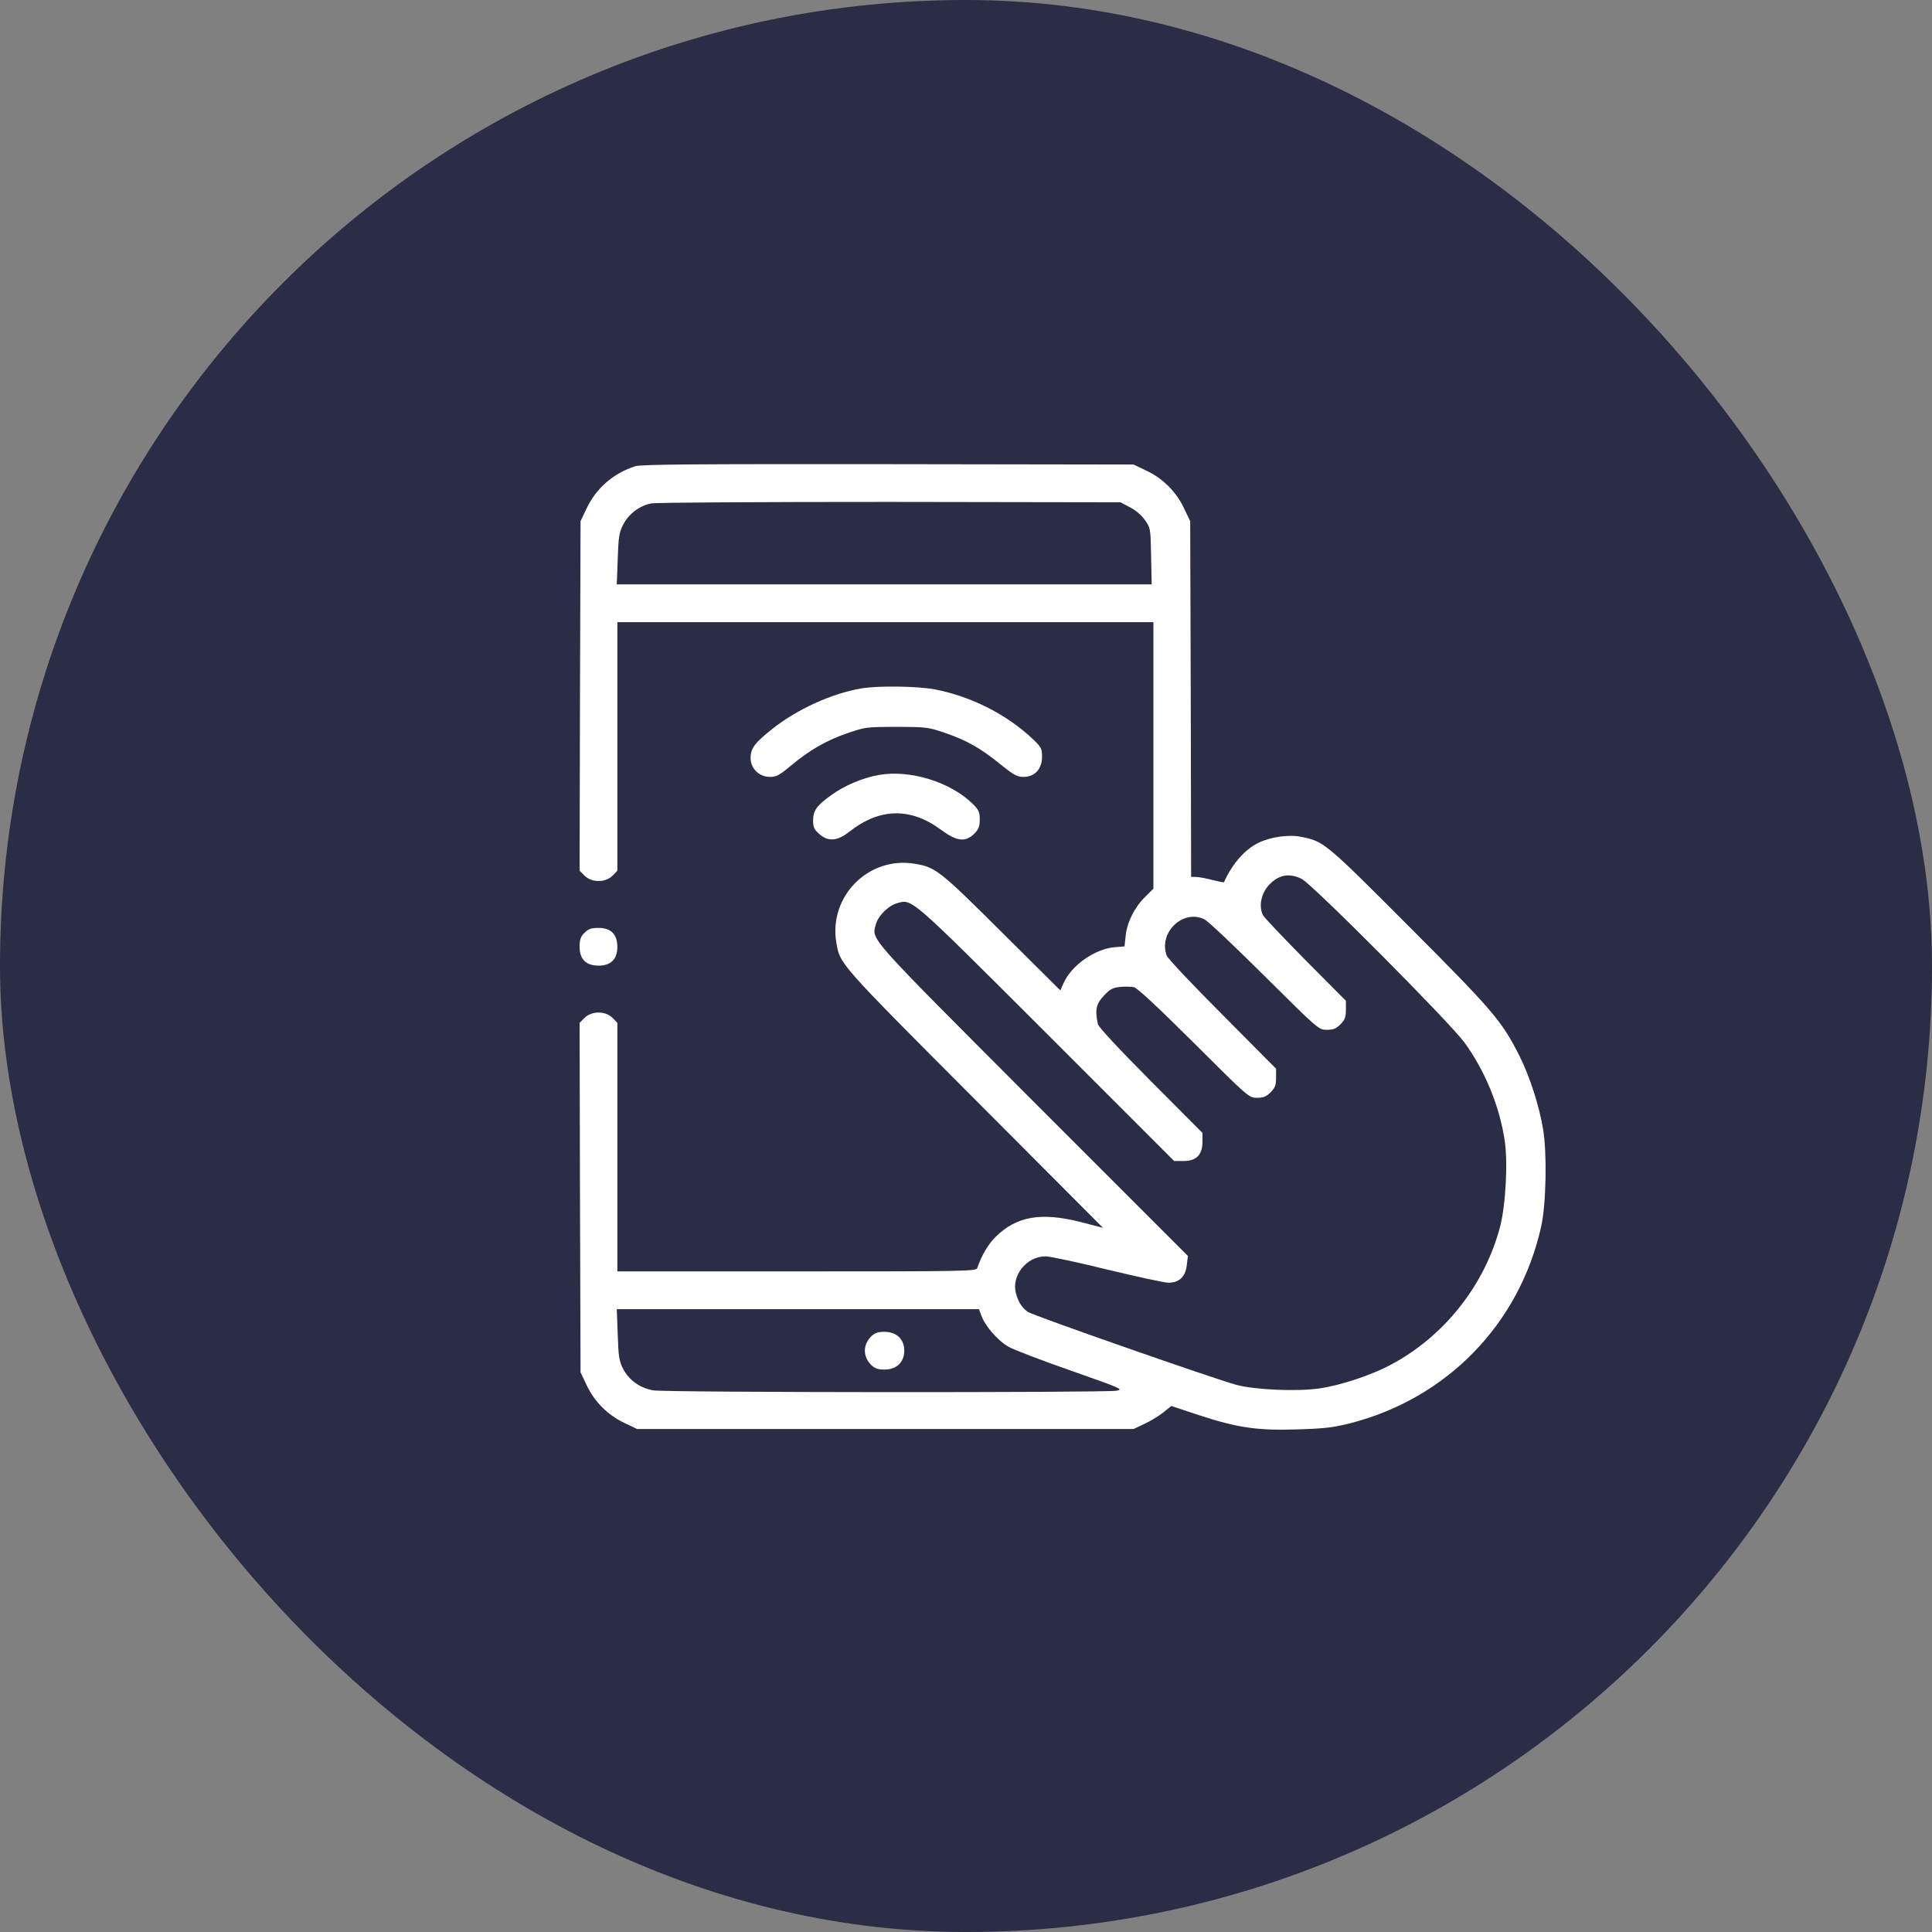 <?xml version="1.0" encoding="UTF-8"?> <svg xmlns="http://www.w3.org/2000/svg" width="100" height="100" viewBox="0 0 100 100" fill="none"><rect x="0" y="0" width="100" height="100" fill="#808080" stroke="none"/><rect width="100" height="100" rx="50" fill="#2B2C45"></rect><path d="M32.882 24.132C31.749 24.494 30.86 25.265 30.361 26.321L30.049 26.975L30.02 36.022L30 45.068L30.254 45.322C30.625 45.693 31.329 45.693 31.7 45.332L31.954 45.068V38.64V32.202H45.826H59.699V39.099V45.996L59.269 46.426C58.722 46.963 58.331 47.745 58.263 48.448L58.204 48.986L57.706 49.025C56.68 49.112 55.469 49.953 55.058 50.871L54.882 51.262L51.844 48.243C48.611 45.029 48.425 44.882 47.331 44.706C44.957 44.316 42.895 46.387 43.286 48.771C43.472 49.904 43.384 49.806 50.447 56.889L57.09 63.552L55.928 63.249C53.866 62.731 52.606 62.956 51.522 64.03C51.131 64.421 50.799 64.997 50.584 65.632C50.525 65.799 49.988 65.808 41.235 65.808H31.954V59.37V52.942L31.7 52.678C31.329 52.317 30.625 52.317 30.254 52.688L30 52.942L30.02 61.989L30.049 71.035L30.361 71.689C30.762 72.549 31.465 73.252 32.325 73.653L32.98 73.966H45.826H58.673L59.249 73.692C59.572 73.546 60.011 73.272 60.226 73.096L60.627 72.774L62.043 73.243C64.036 73.897 65.072 74.054 67.153 73.985C68.511 73.946 69.019 73.888 69.829 73.682C74.88 72.412 78.661 68.524 79.775 63.464C80.029 62.311 80.078 59.703 79.872 58.462C79.667 57.221 79.189 55.746 78.651 54.661C77.733 52.844 77.303 52.336 72.946 47.969C68.599 43.612 68.53 43.554 67.377 43.319C66.723 43.182 65.795 43.309 65.14 43.622C64.437 43.964 63.782 44.706 63.352 45.664C63.343 45.683 63.069 45.625 62.747 45.547C62.424 45.459 62.043 45.39 61.907 45.39H61.653L61.633 36.178L61.604 26.975L61.291 26.321C60.891 25.461 60.187 24.758 59.328 24.357L58.673 24.044L45.973 24.025C35.901 24.015 33.195 24.035 32.882 24.132ZM58.477 26.252C58.771 26.399 59.083 26.663 59.259 26.916C59.552 27.327 59.552 27.346 59.581 28.792L59.611 30.248H45.768H31.925L31.973 28.939C32.013 27.786 32.042 27.571 32.257 27.151C32.55 26.594 33.097 26.174 33.712 26.057C33.957 26.008 39.427 25.979 46.071 25.979L57.999 25.998L58.477 26.252ZM67.368 45.488C67.905 45.742 74.997 52.874 75.789 53.948C76.844 55.384 77.606 57.221 77.879 59.009C78.055 60.142 77.938 62.36 77.645 63.493C76.844 66.531 74.753 69.169 71.979 70.644C70.972 71.181 69.39 71.709 68.286 71.865C67.143 72.031 64.974 71.943 63.997 71.68C62.952 71.406 53.505 68.104 53.212 67.909C52.909 67.704 52.714 67.41 52.587 66.951C52.333 66.033 53.134 65.027 54.12 65.027C54.326 65.027 55.762 65.33 57.305 65.711C58.849 66.082 60.275 66.394 60.48 66.394C61.037 66.394 61.369 66.072 61.428 65.476L61.486 65.007L53.466 56.987C44.791 48.292 45.113 48.663 45.338 47.833C45.455 47.403 45.973 46.885 46.412 46.758C47.223 46.524 46.989 46.318 54.16 53.479L60.773 60.093H61.272C61.926 60.093 62.239 59.771 62.239 59.097V58.638L59.562 55.951C57.921 54.3 56.856 53.157 56.827 53.01C56.67 52.268 56.729 51.965 57.139 51.535C57.442 51.203 57.589 51.125 57.96 51.086C58.214 51.057 58.536 51.066 58.692 51.096C58.878 51.145 59.923 52.121 61.809 53.997C64.632 56.811 64.642 56.821 65.062 56.821C65.394 56.821 65.541 56.762 65.765 56.537C66 56.303 66.049 56.166 66.049 55.785V55.316L63.274 52.522C61.74 50.988 60.441 49.611 60.392 49.464C59.943 48.272 61.242 47.032 62.346 47.589C62.532 47.676 63.929 49.005 65.463 50.529C68.247 53.294 68.257 53.303 68.677 53.303C69.009 53.303 69.155 53.245 69.38 53.02C69.615 52.786 69.663 52.649 69.663 52.268V51.799L67.573 49.699C66.43 48.536 65.433 47.491 65.375 47.373C65.121 46.885 65.296 46.152 65.775 45.713C66.254 45.263 66.762 45.195 67.368 45.488ZM50.799 68.104C50.994 68.641 51.649 69.394 52.196 69.706C52.469 69.863 53.925 70.419 55.439 70.947C58.028 71.856 58.165 71.914 57.794 71.983C57.168 72.09 34.406 72.08 33.8 71.963C33.107 71.836 32.56 71.435 32.257 70.859C32.042 70.439 32.013 70.224 31.973 69.071L31.925 67.762H41.303H50.672L50.799 68.104Z" fill="white"></path><path d="M45.095 69.169C44.656 69.609 44.656 70.215 45.095 70.654C45.281 70.83 45.437 70.889 45.779 70.889C46.404 70.889 46.805 70.508 46.805 69.912C46.805 69.316 46.404 68.935 45.779 68.935C45.437 68.935 45.281 68.993 45.095 69.169Z" fill="white"></path><path d="M44.596 35.631C43.072 35.885 41.284 36.696 39.995 37.712C39.047 38.464 38.842 38.738 38.852 39.275C38.871 39.803 39.311 40.213 39.858 40.213C40.181 40.213 40.347 40.125 40.943 39.627C41.9 38.826 42.76 38.327 43.873 37.946C44.782 37.634 44.84 37.624 46.413 37.624C47.967 37.624 48.055 37.644 48.924 37.937C50.067 38.337 50.741 38.718 51.767 39.549C52.47 40.115 52.646 40.213 52.978 40.213C53.555 40.213 53.936 39.803 53.936 39.177C53.936 38.757 53.897 38.679 53.506 38.298C52.138 36.989 50.272 36.041 48.367 35.68C47.498 35.514 45.456 35.484 44.596 35.631Z" fill="white"></path><path d="M45.466 40.115C44.655 40.262 43.698 40.662 43.034 41.151C42.272 41.688 42.086 41.952 42.086 42.479C42.086 42.812 42.145 42.938 42.399 43.163C42.858 43.574 43.336 43.544 43.952 43.056C45.525 41.815 47.127 41.776 48.719 42.958C49.53 43.554 49.97 43.603 50.429 43.154C50.654 42.919 50.712 42.782 50.712 42.421C50.712 42.04 50.663 41.922 50.361 41.62C49.208 40.477 47.107 39.822 45.466 40.115Z" fill="white"></path><path d="M30.254 48.282C30.049 48.487 30 48.633 30 49.005C30 49.649 30.332 49.981 30.977 49.981C31.622 49.981 31.954 49.649 31.954 49.005C31.954 48.36 31.622 48.028 30.977 48.028C30.606 48.028 30.459 48.076 30.254 48.282Z" fill="white"></path></svg> 